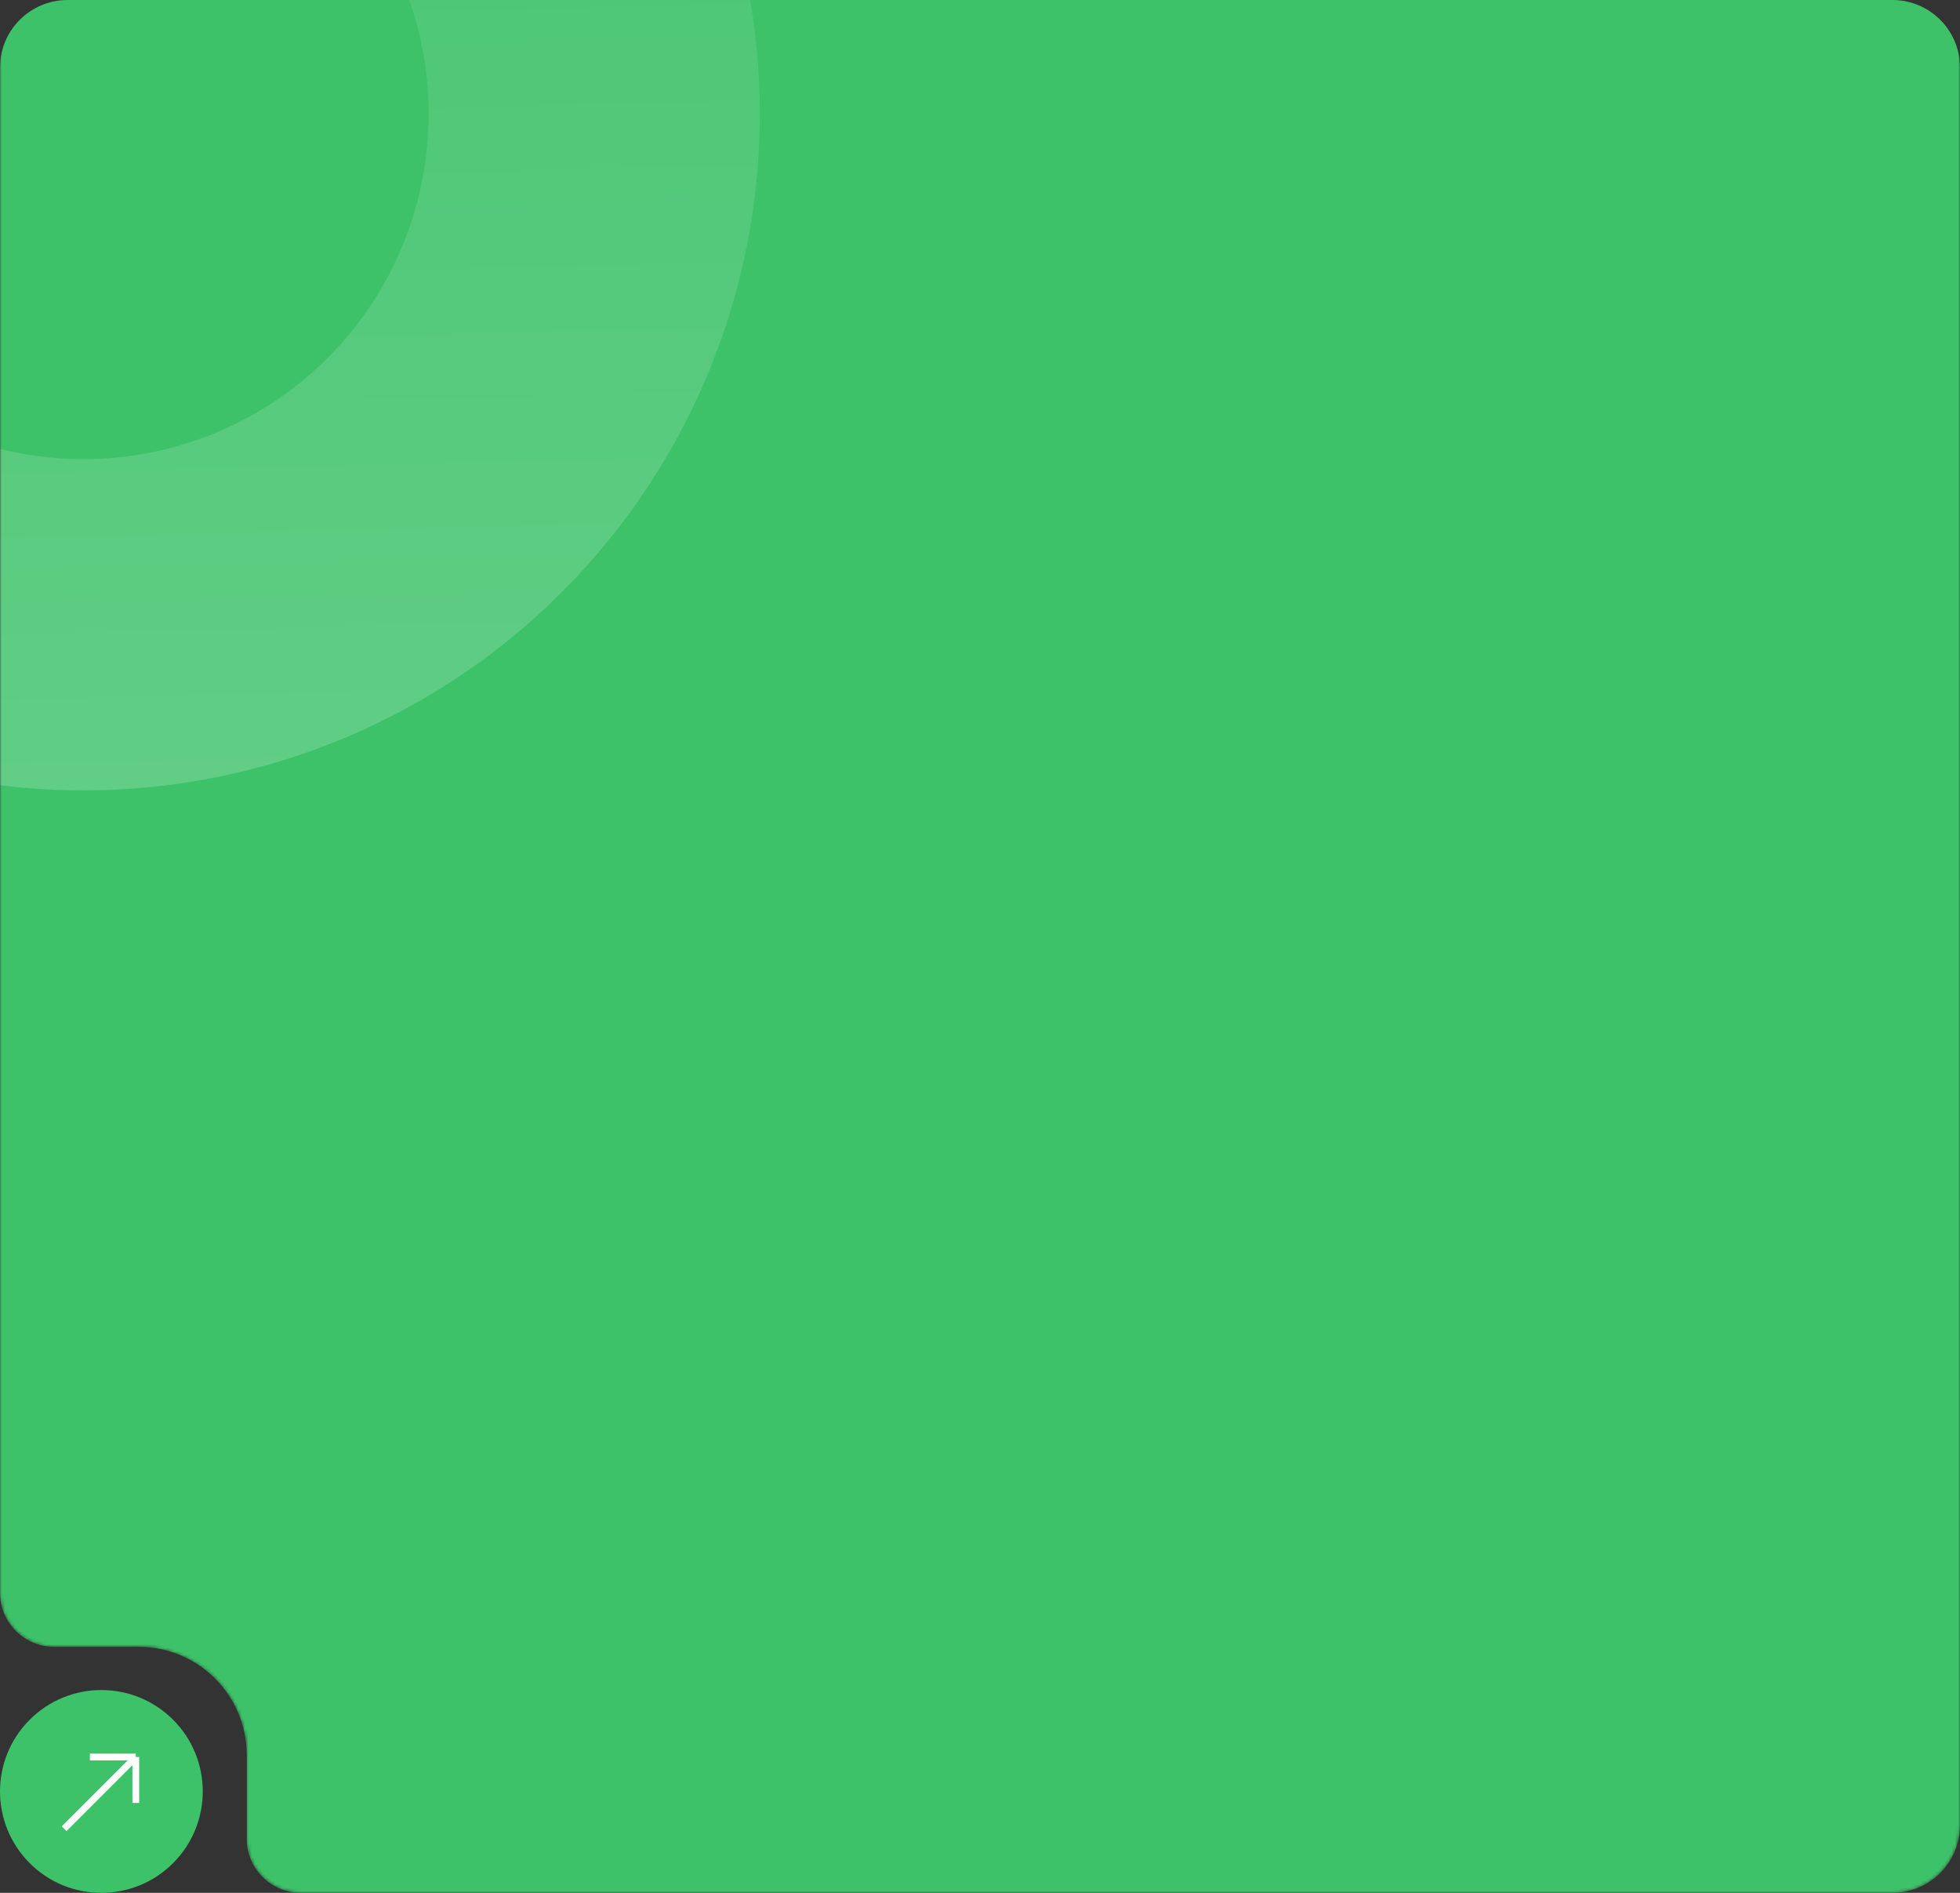 <?xml version="1.0" encoding="UTF-8"?>
<svg xmlns="http://www.w3.org/2000/svg" width="580" height="560" viewBox="0 0 580 560" fill="none">
  <rect x="0" y="0" width="580" height="560" fill="#333333" stroke="none"/>
  <g clip-path="url(#clip0_3423_7647)">
    <g clip-path="url(#clip1_3423_7647)">
      <mask id="mask0_3423_7647" style="mask-type:alpha" maskUnits="userSpaceOnUse" x="0" y="-20" width="580" height="580">
        <path fill-rule="evenodd" clip-rule="evenodd" d="M20 -20C8.954 -20 0 -11.046 0 1.14441e-05V471.225C0 480.061 7.163 487.225 16 487.225H41C58.673 487.225 73 501.552 73 519.225V544C73 552.837 80.163 560 89 560H560C571.046 560 580 551.046 580 540V0C580 -11.046 571.046 -20 560 -20H20Z" fill="#5575E8"></path>
      </mask>
      <g mask="url(#mask0_3423_7647)">
        <path fill-rule="evenodd" clip-rule="evenodd" d="M20 0C8.954 0 0 8.954 0 20V471.225C0 480.061 7.163 487.225 16 487.225H41C58.673 487.225 73 501.551 73 519.225V544C73 552.837 80.163 560 89 560H560C571.046 560 580 551.046 580 540V20C580 8.954 571.046 0 560 0H20Z" fill="#3DC269"></path>
        <circle opacity="0.2" cx="24.688" cy="33.688" r="151.155" transform="rotate(-78.262 24.688 33.688)" stroke="url(#paint0_linear_3423_7647)" stroke-width="98"></circle>
      </g>
    </g>
    <g clip-path="url(#clip2_3423_7647)">
      <circle cx="30.001" cy="530" r="30" transform="rotate(-45 30.001 530)" fill="#3DC269"></circle>
      <path d="M40.182 519.817H26.606M40.182 519.817V533.394M40.182 519.817L18.969 541.03" stroke="white" stroke-width="2" stroke-linejoin="round"></path>
    </g>
  </g>
  <defs>
    <linearGradient id="paint0_linear_3423_7647" x1="-187.077" y1="159.435" x2="287.433" y2="49.161" gradientUnits="userSpaceOnUse">
      <stop stop-color="white"></stop>
      <stop offset="1" stop-color="white" stop-opacity="0"></stop>
    </linearGradient>
    <clipPath id="clip0_3423_7647">
      <rect width="580" height="560" fill="white"></rect>
    </clipPath>
    <clipPath id="clip1_3423_7647">
      <rect width="580" height="560" fill="white"></rect>
    </clipPath>
    <clipPath id="clip2_3423_7647">
      <rect width="60" height="60" fill="white" transform="translate(-12.426 530) rotate(-45)"></rect>
    </clipPath>
  </defs>
</svg>
